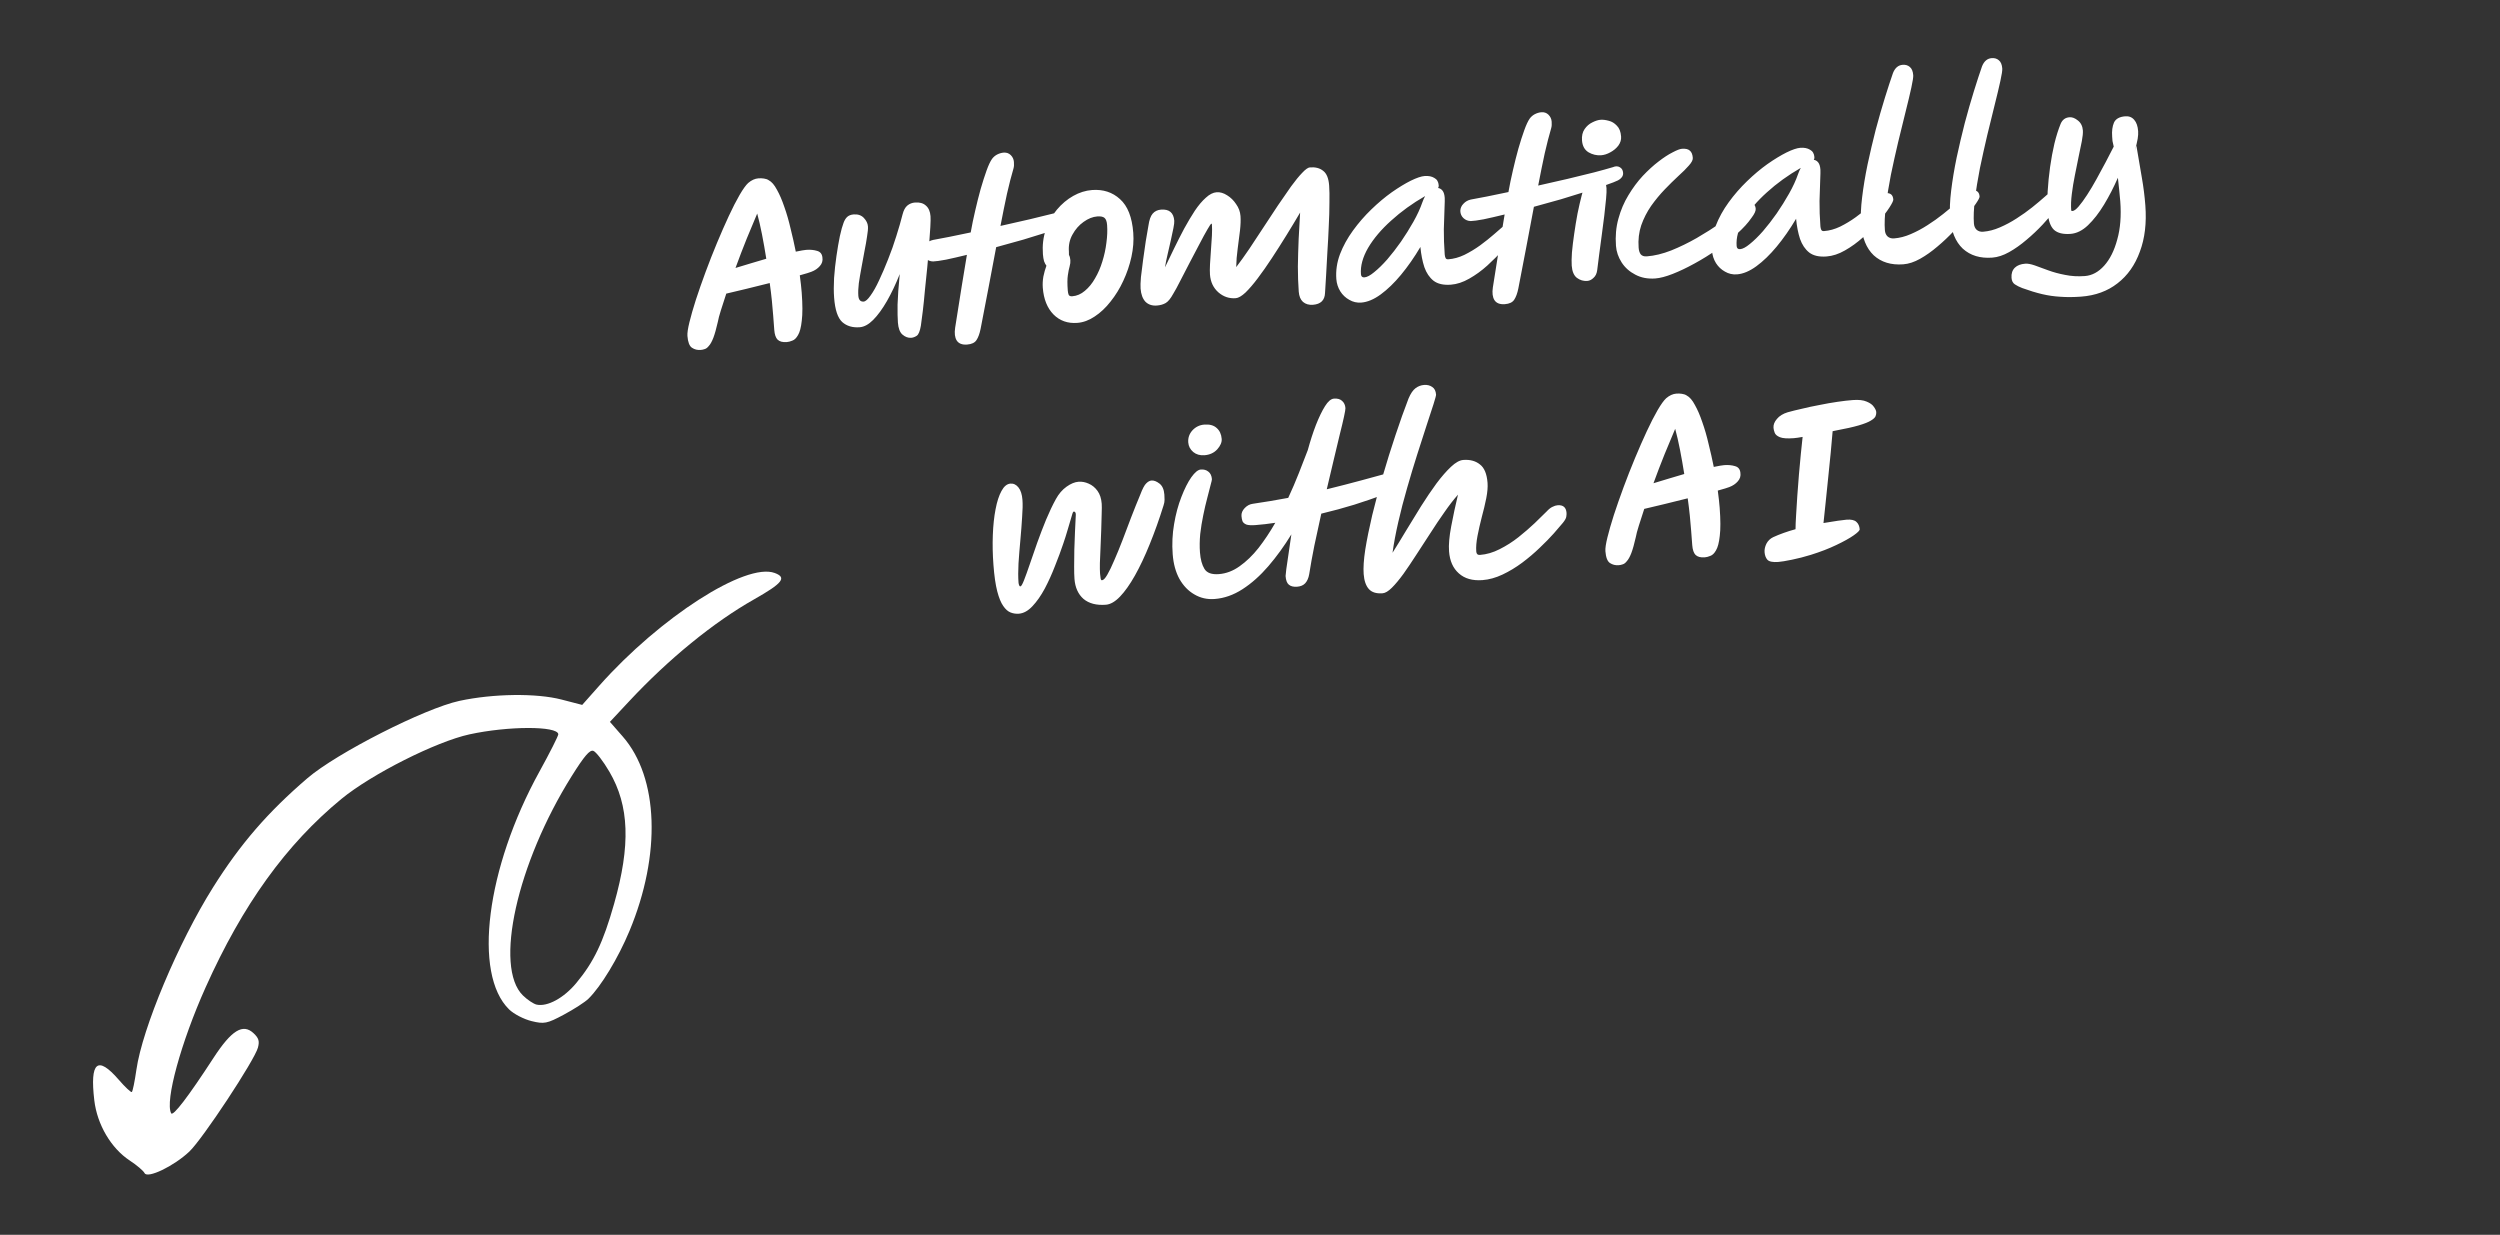 <svg width="247" height="122" viewBox="0 0 247 122" fill="none" xmlns="http://www.w3.org/2000/svg">
<rect x="0" y="0" width="247" height="122" fill="#333333" stroke="none"/>
<path d="M69.225 34.575C68.906 34.599 68.62 34.527 68.367 34.358C68.113 34.19 67.964 33.8 67.918 33.189C67.897 32.91 67.963 32.457 68.117 31.83C68.27 31.203 68.482 30.465 68.753 29.616C69.035 28.753 69.355 27.84 69.71 26.877C70.066 25.914 70.442 24.957 70.838 24.004C71.235 23.052 71.623 22.167 72.003 21.35C72.383 20.532 72.738 19.837 73.07 19.264C73.413 18.677 73.698 18.281 73.923 18.077C74.25 17.798 74.586 17.646 74.932 17.62C75.118 17.606 75.299 17.612 75.475 17.639C75.664 17.665 75.822 17.72 75.948 17.804C76.24 17.956 76.511 18.27 76.761 18.746C77.023 19.208 77.266 19.771 77.49 20.436C77.727 21.1 77.935 21.82 78.113 22.596C78.304 23.357 78.474 24.113 78.624 24.864C79.125 24.759 79.468 24.7 79.654 24.686C80.053 24.656 80.41 24.689 80.725 24.786C81.038 24.87 81.215 25.084 81.254 25.428C81.306 25.759 81.22 26.046 80.998 26.29C80.789 26.533 80.509 26.721 80.158 26.854C80.002 26.92 79.623 27.035 79.02 27.201C79.111 27.876 79.174 28.446 79.209 28.911C79.298 30.095 79.3 31.017 79.216 31.678C79.146 32.339 79.021 32.816 78.843 33.111C78.677 33.404 78.49 33.585 78.282 33.654C78.087 33.736 77.91 33.782 77.751 33.794C77.737 33.795 77.724 33.796 77.711 33.797C77.325 33.826 77.032 33.748 76.831 33.562C76.643 33.376 76.531 33.05 76.497 32.585L76.39 31.169C76.357 30.73 76.314 30.238 76.26 29.694C76.205 29.15 76.135 28.574 76.049 27.965C75.275 28.157 74.501 28.349 73.726 28.541C72.964 28.718 72.307 28.875 71.756 29.01C71.548 29.627 71.369 30.182 71.219 30.674C71.067 31.154 70.969 31.529 70.922 31.8C70.772 32.466 70.624 32.992 70.479 33.377C70.333 33.749 70.186 34.015 70.037 34.173C69.903 34.343 69.77 34.447 69.639 34.483C69.51 34.533 69.371 34.564 69.225 34.575ZM72.668 26.474C73.217 26.299 73.746 26.139 74.257 25.994C74.766 25.835 75.25 25.692 75.709 25.564C75.58 24.745 75.44 23.946 75.288 23.169C75.136 22.391 74.977 21.701 74.812 21.099C74.516 21.789 74.17 22.617 73.775 23.583C73.392 24.535 73.023 25.498 72.668 26.474ZM90.029 33.374C89.724 33.397 89.435 33.291 89.163 33.057C88.906 32.836 88.756 32.44 88.713 31.868C88.681 31.442 88.67 30.848 88.679 30.085C88.701 29.308 88.773 28.307 88.895 27.081C88.501 28.073 88.08 28.96 87.631 29.743C87.181 30.526 86.727 31.148 86.267 31.61C85.819 32.059 85.376 32.299 84.937 32.332C84.232 32.385 83.658 32.214 83.214 31.82C82.769 31.412 82.501 30.61 82.411 29.413C82.368 28.841 82.367 28.193 82.406 27.468C82.458 26.742 82.537 26.014 82.643 25.284C82.748 24.554 82.86 23.904 82.978 23.333C83.108 22.749 83.228 22.312 83.341 22.023C83.429 21.775 83.548 21.579 83.698 21.434C83.86 21.288 84.075 21.205 84.341 21.185C84.766 21.153 85.102 21.268 85.349 21.531C85.596 21.793 85.731 22.07 85.753 22.363C85.77 22.589 85.741 22.919 85.667 23.352C85.606 23.785 85.521 24.266 85.414 24.795C85.32 25.324 85.22 25.866 85.115 26.422C85.01 26.978 84.922 27.5 84.851 27.986C84.794 28.472 84.778 28.881 84.803 29.213C84.834 29.625 85.009 29.82 85.328 29.796C85.514 29.782 85.74 29.584 86.006 29.203C86.284 28.821 86.568 28.319 86.855 27.695C87.155 27.058 87.451 26.367 87.743 25.623C88.047 24.865 88.317 24.102 88.553 23.336C88.802 22.555 89.009 21.838 89.174 21.183C89.277 20.774 89.436 20.482 89.65 20.305C89.864 20.129 90.117 20.029 90.409 20.008C90.862 19.974 91.217 20.074 91.475 20.309C91.747 20.542 91.9 20.892 91.935 21.357C91.951 21.57 91.945 21.931 91.916 22.442C91.888 22.952 91.846 23.55 91.79 24.236C91.748 24.921 91.689 25.648 91.613 26.416C91.537 27.183 91.46 27.938 91.382 28.679C91.317 29.419 91.248 30.1 91.174 30.72C91.099 31.328 91.035 31.814 90.983 32.179C90.889 32.721 90.754 33.052 90.576 33.172C90.398 33.292 90.215 33.36 90.029 33.374ZM107.236 21.071C107.248 21.23 107.205 21.374 107.107 21.501C107.01 21.629 106.884 21.732 106.73 21.811C106.511 21.921 106.127 22.07 105.58 22.258C105.032 22.446 104.367 22.663 103.583 22.909C102.813 23.154 101.983 23.41 101.094 23.678C100.203 23.932 99.313 24.179 98.422 24.42C98.172 25.722 97.918 27.065 97.661 28.448C97.403 29.818 97.143 31.168 96.882 32.498C96.784 32.973 96.651 33.338 96.483 33.591C96.316 33.858 96.006 34.008 95.554 34.042C95.062 34.079 94.718 33.944 94.521 33.638C94.338 33.344 94.287 32.927 94.367 32.386C94.604 30.911 94.821 29.537 95.02 28.265C95.232 26.993 95.402 25.964 95.53 25.179C94.743 25.372 94.052 25.53 93.46 25.655C92.867 25.766 92.443 25.825 92.19 25.831C91.909 25.825 91.667 25.73 91.466 25.544C91.265 25.358 91.16 25.119 91.152 24.826C91.158 24.558 91.261 24.323 91.46 24.12C91.657 23.905 91.901 23.766 92.191 23.705C92.6 23.634 93.127 23.534 93.773 23.405C94.418 23.277 95.129 23.13 95.906 22.964C96.028 22.273 96.174 21.56 96.347 20.825C96.518 20.077 96.698 19.362 96.887 18.679C97.089 17.982 97.284 17.372 97.472 16.85C97.66 16.328 97.839 15.947 98.008 15.707C98.141 15.523 98.311 15.376 98.516 15.267C98.736 15.157 98.951 15.094 99.164 15.078C99.443 15.057 99.677 15.14 99.865 15.326C100.053 15.513 100.156 15.739 100.176 16.005C100.184 16.111 100.186 16.225 100.182 16.346C100.177 16.453 100.158 16.561 100.126 16.671C99.923 17.354 99.711 18.179 99.49 19.145C99.281 20.11 99.067 21.169 98.846 22.322C99.832 22.101 100.798 21.882 101.745 21.663C102.703 21.431 103.57 21.219 104.344 21.027C105.131 20.821 105.76 20.647 106.23 20.504C106.489 20.391 106.717 20.394 106.913 20.513C107.108 20.619 107.216 20.805 107.236 21.071ZM106.438 31.901C105.494 31.972 104.711 31.696 104.09 31.074C103.467 30.439 103.113 29.556 103.028 28.426C103.001 28.067 103.02 27.698 103.086 27.319C103.164 26.939 103.264 26.584 103.387 26.253C103.298 26.14 103.22 25.992 103.153 25.81C103.098 25.613 103.06 25.382 103.04 25.116C102.976 24.252 103.069 23.449 103.321 22.708C103.572 21.954 103.937 21.292 104.415 20.721C104.894 20.15 105.435 19.695 106.038 19.355C106.64 19.016 107.261 18.822 107.899 18.774C108.99 18.693 109.908 18.991 110.654 19.671C111.414 20.349 111.851 21.459 111.967 23.002C112.025 23.773 111.964 24.566 111.785 25.382C111.605 26.198 111.337 26.987 110.98 27.749C110.635 28.497 110.218 29.177 109.729 29.788C109.253 30.399 108.729 30.893 108.156 31.27C107.596 31.647 107.023 31.857 106.438 31.901ZM105.613 25.184C105.69 25.325 105.736 25.495 105.751 25.695C105.766 25.894 105.742 26.103 105.678 26.322C105.614 26.541 105.556 26.833 105.503 27.198C105.449 27.549 105.447 28.051 105.496 28.702C105.509 28.875 105.54 29.02 105.589 29.137C105.65 29.239 105.767 29.284 105.94 29.271C106.392 29.237 106.806 29.058 107.183 28.736C107.573 28.413 107.91 28 108.193 27.497C108.49 26.993 108.729 26.441 108.911 25.839C109.105 25.222 109.239 24.604 109.313 23.983C109.399 23.348 109.422 22.765 109.382 22.233C109.356 21.887 109.272 21.653 109.129 21.53C108.986 21.407 108.748 21.358 108.416 21.383C107.964 21.417 107.51 21.598 107.053 21.927C106.609 22.241 106.245 22.656 105.963 23.172C105.68 23.674 105.561 24.232 105.607 24.843C105.616 24.963 105.618 25.076 105.613 25.184ZM130.913 28.94C130.887 29.664 130.489 30.055 129.718 30.113C129.319 30.142 128.991 30.047 128.733 29.826C128.489 29.603 128.35 29.266 128.316 28.814C128.259 28.043 128.23 27.216 128.23 26.333C128.243 25.436 128.269 24.532 128.307 23.62C128.359 22.707 128.407 21.834 128.452 21.002C128.025 21.729 127.573 22.478 127.096 23.25C126.619 24.021 126.141 24.772 125.661 25.503C125.181 26.235 124.716 26.898 124.266 27.493C123.828 28.075 123.423 28.546 123.049 28.909C122.674 29.258 122.353 29.442 122.087 29.462C121.449 29.51 120.88 29.319 120.38 28.888C119.878 28.445 119.6 27.857 119.545 27.126C119.526 26.873 119.528 26.532 119.549 26.103C119.569 25.66 119.601 25.19 119.643 24.692C119.686 24.194 119.718 23.723 119.738 23.281C119.758 22.838 119.759 22.49 119.74 22.238C119.74 22.238 119.739 22.224 119.737 22.198C119.745 22.13 119.729 22.098 119.69 22.101C119.636 22.105 119.504 22.296 119.291 22.672C119.078 23.036 118.819 23.51 118.516 24.095C118.212 24.679 117.89 25.291 117.55 25.932C117.224 26.572 116.915 27.17 116.622 27.727C116.343 28.282 116.108 28.714 115.917 29.023C115.659 29.497 115.408 29.803 115.164 29.942C114.92 30.081 114.632 30.162 114.3 30.187C113.835 30.222 113.457 30.097 113.169 29.811C112.892 29.511 112.732 29.075 112.689 28.503C112.671 28.264 112.683 27.889 112.725 27.377C112.78 26.865 112.851 26.298 112.938 25.677C113.024 25.042 113.112 24.427 113.201 23.832C113.302 23.222 113.391 22.708 113.466 22.288C113.545 21.733 113.683 21.342 113.879 21.113C114.088 20.87 114.366 20.736 114.711 20.71C115.522 20.649 115.958 21.017 116.018 21.815C116.029 21.961 116 22.204 115.932 22.544C115.864 22.883 115.78 23.277 115.68 23.726C115.58 24.174 115.474 24.637 115.363 25.113C115.251 25.576 115.163 26.011 115.1 26.417C115.377 25.834 115.678 25.21 116.002 24.544C116.326 23.878 116.658 23.224 116.998 22.584C117.351 21.942 117.701 21.354 118.049 20.82C118.41 20.285 118.772 19.857 119.136 19.535C119.498 19.201 119.853 19.02 120.198 18.994C120.544 18.968 120.893 19.069 121.244 19.297C121.594 19.511 121.89 19.803 122.132 20.173C122.386 20.528 122.529 20.918 122.561 21.344C122.591 21.743 122.574 22.225 122.509 22.792C122.445 23.358 122.369 23.952 122.282 24.574C122.195 25.195 122.147 25.801 122.138 26.39C122.552 25.851 122.987 25.243 123.445 24.567C123.901 23.877 124.369 23.167 124.849 22.436C125.329 21.704 125.797 20.994 126.253 20.305C126.723 19.614 127.157 18.986 127.556 18.422C127.968 17.856 128.336 17.407 128.658 17.075C128.98 16.73 129.234 16.551 129.42 16.537C129.965 16.496 130.402 16.61 130.73 16.88C131.07 17.135 131.266 17.615 131.319 18.32C131.352 18.758 131.362 19.333 131.348 20.042C131.348 20.751 131.325 21.521 131.281 22.354C131.249 23.172 131.204 24.004 131.148 24.851C131.103 25.683 131.061 26.455 131.021 27.167C130.981 27.878 130.945 28.469 130.913 28.94ZM134.491 29.895C134.066 29.927 133.671 29.836 133.307 29.622C132.945 29.422 132.65 29.144 132.422 28.786C132.194 28.416 132.063 28.011 132.03 27.572C131.968 26.748 132.087 25.93 132.388 25.119C132.701 24.306 133.13 23.525 133.676 22.776C134.221 22.026 134.824 21.332 135.485 20.694C136.158 20.042 136.831 19.477 137.504 18.998C138.19 18.519 138.816 18.138 139.383 17.854C139.964 17.57 140.42 17.416 140.752 17.391C141.138 17.362 141.457 17.425 141.709 17.579C141.974 17.72 142.119 17.963 142.145 18.309C142.153 18.415 142.133 18.504 142.085 18.574C142.261 18.601 142.408 18.69 142.526 18.842C142.644 18.993 142.716 19.229 142.739 19.548C142.749 19.681 142.742 20.029 142.718 20.592C142.693 21.156 142.671 21.839 142.651 22.643C142.644 23.446 142.674 24.279 142.738 25.144C142.748 25.277 142.777 25.395 142.825 25.498C142.872 25.588 142.962 25.628 143.095 25.618C143.627 25.578 144.157 25.432 144.687 25.178C145.228 24.91 145.746 24.597 146.241 24.239C146.747 23.866 147.202 23.505 147.603 23.154C148.017 22.788 148.362 22.488 148.639 22.254C148.928 22.005 149.118 21.877 149.212 21.87C149.664 21.836 149.907 22.045 149.941 22.497C149.95 22.617 149.822 22.88 149.559 23.288C149.307 23.681 148.954 24.142 148.499 24.671C148.043 25.187 147.527 25.707 146.952 26.231C146.388 26.741 145.792 27.174 145.164 27.529C144.549 27.883 143.942 28.082 143.344 28.127C142.612 28.182 142.041 28.051 141.629 27.734C141.231 27.416 140.93 26.971 140.727 26.398C140.536 25.811 140.405 25.145 140.336 24.401C139.731 25.423 139.091 26.34 138.417 27.153C137.755 27.951 137.088 28.596 136.416 29.088C135.744 29.58 135.103 29.849 134.491 29.895ZM140.801 19.372C139.545 20.095 138.429 20.901 137.453 21.79C136.475 22.666 135.714 23.565 135.168 24.489C134.636 25.411 134.4 26.278 134.461 27.089C134.478 27.315 134.593 27.42 134.805 27.404C135.058 27.385 135.38 27.214 135.77 26.89C136.173 26.566 136.603 26.146 137.059 25.63C137.514 25.101 137.965 24.519 138.412 23.884C138.858 23.235 139.27 22.576 139.647 21.906C140.025 21.236 140.318 20.599 140.527 19.995C140.604 19.775 140.695 19.568 140.801 19.372ZM160.363 17.081C160.375 17.241 160.332 17.384 160.235 17.512C160.138 17.64 160.012 17.743 159.857 17.821C159.638 17.931 159.255 18.08 158.707 18.269C158.16 18.457 157.494 18.674 156.71 18.92C155.94 19.165 155.11 19.421 154.221 19.689C153.331 19.943 152.44 20.19 151.549 20.431C151.299 21.733 151.046 23.076 150.789 24.459C150.53 25.829 150.271 27.179 150.01 28.509C149.912 28.984 149.779 29.348 149.61 29.602C149.443 29.868 149.134 30.018 148.681 30.052C148.19 30.089 147.845 29.955 147.648 29.649C147.466 29.355 147.414 28.938 147.494 28.397C147.731 26.922 147.949 25.548 148.147 24.276C148.359 23.003 148.53 21.974 148.658 21.189C147.87 21.382 147.18 21.541 146.588 21.666C145.994 21.777 145.571 21.836 145.317 21.841C145.036 21.836 144.795 21.74 144.594 21.555C144.393 21.369 144.288 21.13 144.279 20.836C144.286 20.568 144.388 20.333 144.587 20.131C144.785 19.916 145.029 19.777 145.318 19.715C145.727 19.644 146.255 19.545 146.9 19.416C147.546 19.287 148.257 19.14 149.033 18.975C149.155 18.284 149.302 17.571 149.474 16.836C149.645 16.088 149.825 15.372 150.015 14.69C150.217 13.992 150.411 13.383 150.6 12.861C150.788 12.338 150.966 11.957 151.135 11.717C151.269 11.533 151.438 11.387 151.644 11.278C151.863 11.168 152.079 11.105 152.292 11.089C152.571 11.068 152.804 11.151 152.992 11.337C153.18 11.524 153.284 11.75 153.304 12.016C153.312 12.122 153.314 12.236 153.309 12.356C153.304 12.464 153.286 12.572 153.254 12.681C153.051 13.365 152.839 14.19 152.617 15.156C152.409 16.121 152.194 17.18 151.973 18.333C152.959 18.112 153.926 17.892 154.872 17.674C155.831 17.442 156.697 17.23 157.472 17.038C158.258 16.831 158.887 16.657 159.358 16.515C159.617 16.402 159.844 16.405 160.04 16.524C160.236 16.63 160.343 16.815 160.363 17.081ZM156.823 27.756C156.451 27.784 156.109 27.683 155.797 27.452C155.499 27.221 155.329 26.819 155.286 26.247C155.263 25.941 155.27 25.506 155.308 24.942C155.359 24.377 155.433 23.762 155.531 23.1C155.627 22.424 155.737 21.754 155.861 21.09C155.998 20.424 156.134 19.832 156.269 19.314C156.403 18.783 156.527 18.386 156.641 18.123C156.791 17.804 156.937 17.606 157.078 17.529C157.231 17.437 157.381 17.385 157.528 17.374C157.794 17.355 158.046 17.416 158.284 17.558C158.535 17.7 158.681 18.043 158.722 18.588C158.738 18.801 158.724 19.15 158.68 19.634C158.635 20.106 158.576 20.659 158.504 21.292C158.431 21.926 158.346 22.581 158.25 23.257C158.167 23.932 158.082 24.573 157.994 25.181C157.918 25.776 157.855 26.275 157.805 26.68C157.764 27.017 157.643 27.274 157.442 27.449C157.255 27.637 157.049 27.739 156.823 27.756ZM158.197 15.339C157.758 15.372 157.343 15.276 156.952 15.051C156.56 14.813 156.343 14.421 156.302 13.876C156.268 13.424 156.354 13.05 156.559 12.754C156.764 12.458 157.015 12.238 157.312 12.096C157.621 11.939 157.895 11.851 158.134 11.834C158.374 11.816 158.644 11.849 158.944 11.933C159.244 12.004 159.51 12.165 159.742 12.415C159.987 12.65 160.128 13.008 160.164 13.486C160.188 13.805 160.097 14.106 159.891 14.389C159.684 14.659 159.419 14.879 159.098 15.05C158.79 15.22 158.49 15.317 158.197 15.339ZM163.55 27.512C162.805 27.568 162.148 27.443 161.577 27.139C161.006 26.847 160.555 26.447 160.223 25.937C159.889 25.413 159.701 24.866 159.658 24.294C159.586 23.337 159.666 22.442 159.898 21.609C160.128 20.763 160.458 19.989 160.887 19.288C161.315 18.574 161.788 17.937 162.308 17.377C162.84 16.815 163.36 16.341 163.866 15.956C164.384 15.556 164.849 15.254 165.262 15.049C165.673 14.831 165.979 14.714 166.178 14.699C166.537 14.672 166.796 14.733 166.954 14.882C167.124 15.016 167.223 15.256 167.249 15.602C167.264 15.801 167.135 16.051 166.864 16.352C166.605 16.653 166.257 17 165.819 17.394C165.394 17.787 164.945 18.228 164.474 18.718C164.003 19.208 163.555 19.75 163.132 20.343C162.722 20.936 162.396 21.575 162.153 22.262C161.924 22.948 161.839 23.683 161.897 24.467C161.919 24.76 161.99 24.982 162.108 25.133C162.24 25.284 162.438 25.349 162.704 25.329C163.462 25.272 164.263 25.078 165.107 24.748C165.964 24.402 166.809 23.991 167.642 23.514C168.488 23.023 169.279 22.522 170.016 22.012C170.767 21.501 171.408 21.045 171.939 20.645C172.153 20.468 172.337 20.327 172.489 20.222C172.642 20.117 172.751 20.062 172.818 20.057C173.217 20.027 173.432 20.218 173.463 20.63C173.479 20.843 173.34 21.141 173.048 21.524C172.711 22.017 172.242 22.534 171.64 23.074C171.052 23.613 170.39 24.137 169.653 24.647C168.929 25.156 168.181 25.62 167.411 26.039C166.653 26.457 165.937 26.798 165.261 27.063C164.586 27.327 164.015 27.477 163.55 27.512ZM171.609 27.107C171.183 27.139 170.789 27.049 170.425 26.835C170.063 26.635 169.768 26.357 169.54 25.999C169.312 25.629 169.181 25.224 169.148 24.785C169.086 23.961 169.205 23.143 169.505 22.331C169.819 21.519 170.248 20.738 170.794 19.988C171.339 19.239 171.942 18.545 172.603 17.907C173.276 17.255 173.949 16.69 174.622 16.211C175.308 15.732 175.934 15.351 176.501 15.067C177.081 14.783 177.538 14.628 177.87 14.603C178.256 14.575 178.575 14.637 178.827 14.792C179.092 14.933 179.237 15.176 179.263 15.522C179.271 15.628 179.251 15.716 179.203 15.787C179.378 15.814 179.526 15.903 179.644 16.055C179.762 16.206 179.833 16.442 179.857 16.761C179.867 16.894 179.86 17.242 179.836 17.805C179.811 18.369 179.789 19.052 179.769 19.856C179.762 20.659 179.791 21.492 179.856 22.357C179.866 22.489 179.895 22.608 179.943 22.711C179.99 22.801 180.08 22.841 180.213 22.831C180.745 22.791 181.275 22.644 181.804 22.391C182.346 22.123 182.864 21.81 183.358 21.452C183.865 21.079 184.32 20.718 184.721 20.367C185.135 20.001 185.48 19.701 185.757 19.467C186.045 19.218 186.236 19.09 186.329 19.083C186.781 19.049 187.024 19.258 187.058 19.71C187.067 19.829 186.94 20.093 186.677 20.501C186.425 20.894 186.072 21.355 185.617 21.884C185.161 22.399 184.645 22.919 184.07 23.444C183.506 23.954 182.91 24.387 182.282 24.742C181.667 25.095 181.06 25.295 180.461 25.34C179.73 25.395 179.159 25.264 178.747 24.947C178.349 24.629 178.048 24.184 177.845 23.611C177.653 23.023 177.523 22.358 177.454 21.614C176.849 22.636 176.209 23.553 175.535 24.366C174.873 25.164 174.206 25.809 173.534 26.301C172.862 26.793 172.221 27.061 171.609 27.107ZM177.919 16.585C176.663 17.308 175.547 18.114 174.57 19.003C173.593 19.878 172.832 20.778 172.286 21.701C171.754 22.624 171.518 23.491 171.579 24.302C171.596 24.528 171.711 24.633 171.923 24.617C172.176 24.598 172.497 24.427 172.888 24.103C173.291 23.779 173.721 23.359 174.177 22.843C174.632 22.314 175.083 21.732 175.53 21.097C175.976 20.448 176.388 19.789 176.765 19.119C177.143 18.449 177.436 17.812 177.645 17.208C177.722 16.988 177.813 16.78 177.919 16.585ZM188.043 26.114C186.847 26.204 185.875 25.909 185.129 25.23C184.395 24.536 183.977 23.505 183.874 22.135C183.818 21.39 183.852 20.512 183.977 19.5C184.1 18.474 184.28 17.391 184.515 16.25C184.762 15.095 185.031 13.952 185.32 12.821C185.623 11.688 185.925 10.636 186.226 9.664C186.528 8.692 186.794 7.876 187.026 7.217C187.228 6.707 187.548 6.436 187.987 6.403C188.266 6.382 188.499 6.451 188.685 6.611C188.884 6.77 188.998 7.042 189.027 7.428C189.041 7.614 188.978 8.027 188.839 8.665C188.7 9.304 188.512 10.094 188.275 11.034C188.05 11.96 187.804 12.962 187.538 14.038C187.284 15.113 187.044 16.194 186.818 17.281C186.606 18.367 186.442 19.388 186.327 20.346C186.21 21.291 186.177 22.089 186.226 22.741C186.246 23.007 186.335 23.214 186.493 23.362C186.664 23.51 186.877 23.574 187.129 23.555C187.674 23.514 188.225 23.373 188.782 23.13C189.352 22.887 189.905 22.591 190.44 22.244C190.989 21.895 191.503 21.529 191.982 21.145C192.462 20.762 192.889 20.402 193.265 20.066C193.653 19.716 193.967 19.438 194.205 19.233C194.519 18.956 194.735 18.812 194.855 18.803C195.307 18.77 195.55 18.972 195.583 19.411C195.591 19.517 195.474 19.746 195.233 20.099C195.029 20.408 194.738 20.805 194.36 21.288C193.981 21.77 193.539 22.285 193.032 22.831C192.537 23.363 192 23.871 191.421 24.356C190.856 24.84 190.284 25.244 189.707 25.568C189.13 25.892 188.575 26.074 188.043 26.114ZM196.841 25.453C195.644 25.543 194.673 25.248 193.926 24.569C193.192 23.875 192.774 22.844 192.671 21.474C192.615 20.73 192.65 19.852 192.774 18.839C192.898 17.814 193.077 16.731 193.312 15.59C193.56 14.435 193.828 13.291 194.118 12.16C194.42 11.027 194.722 9.975 195.024 9.003C195.325 8.031 195.592 7.216 195.823 6.557C196.025 6.047 196.346 5.775 196.785 5.742C197.064 5.721 197.296 5.791 197.482 5.951C197.681 6.109 197.795 6.382 197.824 6.767C197.838 6.953 197.776 7.366 197.636 8.005C197.497 8.644 197.309 9.433 197.072 10.374C196.848 11.3 196.602 12.301 196.335 13.377C196.082 14.453 195.842 15.534 195.616 16.62C195.403 17.706 195.239 18.728 195.124 19.686C195.008 20.63 194.974 21.428 195.023 22.08C195.043 22.346 195.132 22.553 195.29 22.702C195.462 22.849 195.674 22.914 195.927 22.895C196.472 22.854 197.023 22.712 197.579 22.47C198.149 22.226 198.702 21.931 199.238 21.583C199.786 21.234 200.3 20.868 200.78 20.485C201.259 20.101 201.687 19.741 202.063 19.405C202.451 19.055 202.764 18.778 203.003 18.573C203.316 18.295 203.533 18.152 203.652 18.143C204.105 18.109 204.347 18.311 204.38 18.75C204.388 18.856 204.271 19.086 204.031 19.438C203.826 19.748 203.535 20.144 203.157 20.627C202.779 21.11 202.336 21.625 201.829 22.171C201.334 22.703 200.797 23.211 200.219 23.695C199.653 24.179 199.082 24.583 198.505 24.907C197.927 25.231 197.373 25.413 196.841 25.453ZM205.617 29.307C204.872 29.363 204.191 29.367 203.572 29.32C202.955 29.286 202.346 29.198 201.747 29.056C201.148 28.914 200.498 28.715 199.797 28.46C199.508 28.349 199.265 28.226 199.068 28.094C198.871 27.962 198.761 27.749 198.739 27.457C198.707 27.031 198.816 26.696 199.065 26.45C199.301 26.218 199.646 26.085 200.098 26.051C200.337 26.033 200.649 26.09 201.033 26.222C201.418 26.366 201.858 26.527 202.353 26.704C202.862 26.893 203.421 27.045 204.032 27.16C204.643 27.288 205.294 27.326 205.986 27.274C206.69 27.221 207.327 26.879 207.894 26.248C208.462 25.617 208.892 24.756 209.184 23.664C209.491 22.585 209.591 21.327 209.483 19.891C209.458 19.559 209.424 19.2 209.382 18.816C209.339 18.418 209.294 18 209.248 17.562C208.837 18.502 208.382 19.386 207.882 20.212C207.383 21.038 206.852 21.72 206.291 22.257C205.742 22.779 205.168 23.063 204.57 23.108C203.839 23.163 203.294 23.03 202.935 22.709C202.589 22.374 202.387 21.821 202.329 21.05C202.28 20.399 202.274 19.684 202.309 18.906C202.356 18.113 202.436 17.311 202.549 16.501C202.662 15.69 202.805 14.917 202.977 14.182C203.161 13.433 203.367 12.783 203.593 12.231C203.763 11.83 204.054 11.614 204.467 11.584C204.732 11.563 205.008 11.67 205.293 11.902C205.591 12.134 205.756 12.463 205.788 12.888C205.806 13.127 205.772 13.478 205.686 13.939C205.601 14.4 205.493 14.923 205.363 15.507C205.245 16.078 205.124 16.682 204.998 17.32C204.871 17.944 204.77 18.56 204.695 19.168C204.619 19.762 204.599 20.298 204.635 20.777C204.639 20.83 204.681 20.853 204.761 20.847C204.921 20.835 205.123 20.686 205.369 20.401C205.628 20.1 205.906 19.718 206.206 19.255C206.518 18.777 206.826 18.259 207.132 17.701C207.45 17.129 207.755 16.564 208.048 16.008C208.34 15.451 208.603 14.943 208.836 14.484C208.78 14.275 208.74 14.091 208.714 13.932C208.701 13.759 208.69 13.613 208.681 13.493C208.64 12.948 208.7 12.489 208.859 12.116C209.031 11.742 209.403 11.534 209.975 11.491C210.347 11.463 210.644 11.581 210.864 11.845C211.084 12.096 211.212 12.467 211.249 12.96C211.265 13.172 211.25 13.421 211.204 13.705C211.158 13.976 211.057 14.411 210.901 15.011L211.074 14.377C211.284 15.564 211.463 16.62 211.613 17.545C211.776 18.469 211.892 19.389 211.961 20.307C212.091 22.035 211.91 23.553 211.42 24.86C210.944 26.179 210.207 27.224 209.209 27.994C208.224 28.764 207.026 29.201 205.617 29.307ZM100.66 60.634C100.381 60.655 100.11 60.615 99.849 60.514C99.587 60.414 99.344 60.198 99.118 59.867C98.894 59.55 98.697 59.07 98.529 58.428C98.359 57.772 98.233 56.899 98.152 55.808C98.075 54.785 98.055 53.803 98.091 52.865C98.126 51.913 98.216 51.063 98.361 50.317C98.504 49.558 98.7 48.955 98.947 48.508C99.194 48.049 99.489 47.806 99.835 47.78C100.141 47.757 100.405 47.884 100.626 48.162C100.847 48.439 100.979 48.85 101.019 49.396C101.051 49.821 101.04 50.383 100.986 51.083C100.945 51.781 100.887 52.534 100.814 53.342C100.74 54.136 100.678 54.91 100.628 55.663C100.589 56.401 100.59 57.029 100.629 57.548C100.636 57.641 100.656 57.733 100.69 57.824C100.722 57.902 100.765 57.939 100.818 57.935C100.898 57.929 101.017 57.726 101.174 57.326C101.331 56.927 101.519 56.405 101.738 55.76C101.969 55.1 102.217 54.387 102.48 53.618C102.756 52.849 103.047 52.091 103.352 51.346C103.669 50.587 103.993 49.908 104.322 49.308C104.604 48.792 104.955 48.385 105.374 48.086C105.792 47.787 106.188 47.624 106.56 47.596C106.893 47.571 107.225 47.633 107.557 47.782C107.902 47.929 108.194 48.168 108.433 48.498C108.672 48.828 108.811 49.252 108.849 49.77C108.864 49.97 108.863 50.304 108.845 50.773C108.839 51.229 108.824 51.751 108.802 52.341C108.778 52.918 108.755 53.501 108.733 54.091C108.709 54.668 108.688 55.184 108.669 55.64C108.663 56.095 108.667 56.416 108.681 56.602C108.683 56.629 108.685 56.662 108.688 56.702C108.699 56.848 108.717 56.994 108.741 57.139C108.764 57.271 108.809 57.335 108.876 57.33C109.022 57.319 109.196 57.139 109.397 56.789C109.61 56.425 109.841 55.947 110.091 55.353C110.354 54.758 110.625 54.096 110.905 53.367C111.184 52.637 111.469 51.887 111.758 51.116C112.061 50.331 112.359 49.587 112.654 48.883C112.877 48.291 113.076 47.915 113.251 47.755C113.425 47.582 113.599 47.488 113.771 47.475C114.011 47.457 114.272 47.558 114.556 47.777C114.84 47.997 115.001 48.359 115.039 48.864C115.052 49.037 115.058 49.211 115.058 49.384C115.058 49.558 115.025 49.741 114.959 49.933C114.528 51.316 114.069 52.601 113.584 53.787C113.11 54.959 112.625 55.985 112.13 56.865C111.634 57.744 111.145 58.436 110.661 58.94C110.178 59.445 109.71 59.714 109.258 59.748C108.327 59.818 107.591 59.626 107.048 59.172C106.518 58.703 106.222 58.044 106.158 57.193C106.134 56.874 106.123 56.467 106.126 55.972C106.128 55.464 106.134 54.915 106.143 54.326C106.165 53.722 106.187 53.126 106.209 52.536C106.232 51.946 106.258 51.402 106.287 50.905C106.3 50.717 106.258 50.6 106.161 50.554C106.077 50.507 106.008 50.572 105.955 50.75C105.816 51.215 105.667 51.721 105.507 52.268C105.348 52.815 105.196 53.294 105.053 53.706C104.824 54.391 104.552 55.127 104.236 55.913C103.934 56.698 103.596 57.445 103.222 58.155C102.846 58.852 102.442 59.431 102.008 59.891C101.575 60.352 101.125 60.599 100.66 60.634ZM120.005 59.181C119.274 59.236 118.607 59.086 118.006 58.73C117.405 58.387 116.912 57.876 116.527 57.196C116.155 56.516 115.933 55.703 115.862 54.759C115.786 53.749 115.832 52.756 116 51.781C116.166 50.792 116.406 49.898 116.721 49.099C117.034 48.287 117.36 47.641 117.698 47.16C118.049 46.666 118.364 46.408 118.643 46.388C118.936 46.366 119.182 46.434 119.381 46.593C119.593 46.751 119.712 47.002 119.738 47.348C119.742 47.401 119.697 47.599 119.602 47.94C119.52 48.267 119.411 48.69 119.276 49.208C119.14 49.713 119.009 50.278 118.882 50.902C118.754 51.514 118.654 52.136 118.581 52.77C118.522 53.403 118.513 54.005 118.556 54.577C118.608 55.268 118.756 55.812 119 56.208C119.243 56.605 119.717 56.776 120.422 56.723C121.14 56.669 121.823 56.411 122.47 55.948C123.13 55.484 123.754 54.882 124.34 54.143C124.925 53.39 125.478 52.56 125.998 51.652C125.311 51.757 124.661 51.832 124.05 51.878C123.637 51.909 123.335 51.892 123.143 51.826C122.95 51.747 122.821 51.636 122.757 51.494C122.706 51.351 122.673 51.179 122.658 50.98C122.637 50.701 122.745 50.438 122.98 50.193C123.216 49.948 123.486 49.808 123.791 49.772C124.36 49.689 124.935 49.599 125.516 49.502C126.11 49.404 126.697 49.299 127.277 49.189C127.657 48.371 128.004 47.563 128.319 46.764C128.645 45.951 128.942 45.186 129.209 44.471C129.45 43.584 129.716 42.761 130.007 42.004C130.31 41.233 130.611 40.608 130.909 40.132C131.208 39.654 131.503 39.405 131.796 39.383C132.141 39.357 132.408 39.431 132.594 39.604C132.795 39.776 132.906 40.015 132.929 40.321C132.936 40.414 132.89 40.691 132.791 41.154C132.692 41.615 132.55 42.215 132.364 42.95C132.192 43.685 131.994 44.516 131.769 45.442C131.557 46.354 131.329 47.32 131.084 48.341C132.332 48.034 133.466 47.741 134.488 47.464C135.524 47.186 136.369 46.955 137.024 46.772C137.678 46.589 138.072 46.493 138.205 46.483C138.471 46.463 138.7 46.573 138.892 46.812C139.083 47.039 139.187 47.265 139.204 47.491C139.214 47.624 138.981 47.815 138.505 48.065C138.042 48.314 137.401 48.596 136.583 48.911C135.776 49.213 134.851 49.529 133.806 49.862C132.774 50.18 131.686 50.476 130.543 50.749C130.303 51.823 130.075 52.876 129.858 53.909C129.654 54.927 129.484 55.869 129.348 56.735C129.283 57.114 129.152 57.412 128.954 57.627C128.768 57.828 128.503 57.942 128.157 57.968C127.798 57.995 127.526 57.928 127.34 57.768C127.155 57.622 127.047 57.336 127.015 56.91C127.012 56.87 127.035 56.648 127.085 56.243C127.147 55.824 127.222 55.31 127.31 54.702C127.41 54.079 127.503 53.444 127.588 52.796C126.886 53.945 126.128 54.991 125.317 55.935C124.505 56.878 123.653 57.637 122.76 58.212C121.867 58.788 120.949 59.111 120.005 59.181ZM118.999 44.977C118.56 45.01 118.191 44.904 117.892 44.659C117.591 44.401 117.427 44.085 117.399 43.713C117.366 43.261 117.503 42.863 117.811 42.519C118.133 42.174 118.526 41.984 118.992 41.949C119.51 41.91 119.913 42.02 120.2 42.279C120.5 42.538 120.668 42.9 120.703 43.365C120.728 43.697 120.58 44.043 120.259 44.401C119.937 44.746 119.517 44.938 118.999 44.977ZM136.598 58.617C135.986 58.663 135.535 58.523 135.243 58.198C134.951 57.872 134.78 57.377 134.73 56.712C134.684 56.1 134.737 55.294 134.889 54.293C135.054 53.278 135.283 52.144 135.577 50.892C135.883 49.626 136.233 48.322 136.627 46.983C137.02 45.629 137.435 44.301 137.872 42.998C138.308 41.682 138.739 40.473 139.164 39.371C139.368 38.888 139.597 38.55 139.85 38.357C140.103 38.164 140.389 38.056 140.708 38.032C141.014 38.009 141.28 38.076 141.505 38.233C141.73 38.376 141.856 38.628 141.883 38.987C141.889 39.066 141.805 39.38 141.633 39.928C141.459 40.462 141.231 41.161 140.948 42.025C140.664 42.875 140.355 43.835 140.021 44.903C139.685 45.957 139.354 47.059 139.025 48.206C138.696 49.341 138.405 50.459 138.154 51.561C137.902 52.663 137.711 53.68 137.581 54.613C137.999 53.953 138.446 53.224 138.921 52.426C139.408 51.614 139.902 50.808 140.404 50.008C140.918 49.194 141.423 48.448 141.921 47.768C142.431 47.088 142.911 46.538 143.361 46.116C143.811 45.694 144.215 45.47 144.574 45.443C145.239 45.393 145.784 45.539 146.211 45.882C146.65 46.21 146.903 46.819 146.97 47.71C147.001 48.122 146.959 48.627 146.843 49.224C146.727 49.808 146.579 50.427 146.401 51.082C146.235 51.723 146.095 52.342 145.979 52.939C145.863 53.536 145.822 54.054 145.855 54.493C145.873 54.732 145.995 54.843 146.221 54.826C146.873 54.777 147.52 54.588 148.164 54.259C148.821 53.929 149.44 53.535 150.021 53.077C150.614 52.604 151.147 52.143 151.622 51.693C152.108 51.229 152.501 50.845 152.799 50.542C153.009 50.312 153.204 50.157 153.386 50.076C153.566 49.983 153.736 49.93 153.895 49.918C154.44 49.877 154.733 50.129 154.774 50.674C154.782 50.781 154.772 50.915 154.744 51.078C154.715 51.227 154.603 51.422 154.407 51.664C154.212 51.906 153.916 52.249 153.522 52.694C153.127 53.138 152.662 53.614 152.125 54.122C151.601 54.629 151.023 55.121 150.39 55.596C149.77 56.057 149.124 56.447 148.453 56.765C147.781 57.082 147.12 57.266 146.468 57.315C145.484 57.389 144.705 57.166 144.132 56.648C143.559 56.143 143.237 55.418 143.166 54.474C143.117 53.822 143.189 52.995 143.381 51.991C143.572 50.974 143.795 49.934 144.049 48.872C143.618 49.359 143.173 49.934 142.715 50.597C142.255 51.246 141.792 51.936 141.326 52.667C140.858 53.384 140.397 54.094 139.941 54.796C139.498 55.485 139.071 56.119 138.66 56.698C138.248 57.263 137.868 57.72 137.519 58.067C137.171 58.414 136.864 58.597 136.598 58.617ZM159.921 55.843C159.602 55.867 159.316 55.795 159.063 55.627C158.809 55.459 158.66 55.069 158.614 54.457C158.593 54.178 158.659 53.725 158.813 53.099C158.966 52.472 159.178 51.734 159.449 50.885C159.732 50.021 160.051 49.108 160.406 48.145C160.762 47.183 161.138 46.225 161.534 45.273C161.931 44.32 162.319 43.435 162.699 42.618C163.079 41.801 163.434 41.105 163.766 40.532C164.109 39.945 164.394 39.549 164.619 39.345C164.946 39.066 165.282 38.914 165.628 38.888C165.814 38.874 165.995 38.881 166.171 38.908C166.36 38.934 166.518 38.989 166.644 39.073C166.937 39.225 167.208 39.538 167.457 40.014C167.719 40.476 167.962 41.04 168.186 41.705C168.423 42.369 168.631 43.089 168.809 43.864C169 44.625 169.171 45.381 169.321 46.132C169.821 46.028 170.164 45.968 170.35 45.955C170.749 45.925 171.106 45.958 171.421 46.055C171.734 46.138 171.911 46.352 171.95 46.697C172.002 47.027 171.916 47.314 171.694 47.558C171.485 47.801 171.205 47.99 170.854 48.123C170.698 48.188 170.319 48.303 169.717 48.469C169.807 49.144 169.87 49.714 169.905 50.18C169.994 51.363 169.997 52.285 169.913 52.947C169.842 53.607 169.717 54.085 169.539 54.379C169.374 54.672 169.187 54.853 168.978 54.922C168.783 55.004 168.606 55.051 168.447 55.063C168.434 55.064 168.42 55.065 168.407 55.066C168.021 55.095 167.728 55.016 167.527 54.831C167.339 54.644 167.228 54.319 167.193 53.853L167.086 52.437C167.053 51.998 167.01 51.507 166.956 50.963C166.901 50.419 166.831 49.842 166.746 49.234C165.971 49.425 165.197 49.617 164.422 49.809C163.66 49.987 163.003 50.143 162.452 50.278C162.244 50.895 162.065 51.45 161.915 51.943C161.764 52.422 161.665 52.797 161.618 53.068C161.468 53.735 161.32 54.261 161.175 54.646C161.029 55.018 160.882 55.283 160.734 55.441C160.599 55.612 160.467 55.715 160.336 55.752C160.206 55.802 160.068 55.832 159.921 55.843ZM163.364 47.743C163.913 47.568 164.442 47.408 164.953 47.262C165.462 47.104 165.946 46.96 166.405 46.832C166.276 46.013 166.136 45.215 165.984 44.437C165.832 43.66 165.674 42.97 165.508 42.367C165.212 43.058 164.867 43.886 164.471 44.852C164.088 45.803 163.719 46.767 163.364 47.743ZM177.224 43.292C176.586 43.34 176.129 43.308 175.853 43.195C175.577 43.082 175.406 42.934 175.339 42.752C175.272 42.57 175.233 42.412 175.223 42.279C175.222 42.266 175.222 42.259 175.222 42.259C175.2 41.967 175.312 41.678 175.558 41.392C175.802 41.093 176.16 40.872 176.631 40.73C177.024 40.62 177.49 40.505 178.029 40.384C178.58 40.249 179.159 40.125 179.766 40.013C180.385 39.886 180.979 39.781 181.548 39.699C182.116 39.616 182.62 39.558 183.059 39.525C183.644 39.481 184.102 39.533 184.434 39.682C184.766 39.818 184.999 39.988 185.134 40.191C185.283 40.394 185.363 40.569 185.374 40.715C185.384 40.848 185.361 40.983 185.305 41.121C185.248 41.259 185.092 41.405 184.836 41.557C184.593 41.709 184.197 41.866 183.648 42.028C183.098 42.189 182.336 42.36 181.36 42.541C181.268 42.561 181.169 42.582 181.064 42.603C181.014 43.182 180.952 43.875 180.879 44.683C180.805 45.477 180.72 46.312 180.626 47.189C180.543 48.05 180.459 48.879 180.371 49.675C180.296 50.456 180.226 51.123 180.16 51.676C180.702 51.582 181.177 51.506 181.587 51.449C182.011 51.39 182.296 51.355 182.442 51.344C182.907 51.309 183.234 51.385 183.422 51.572C183.609 51.745 183.714 51.984 183.737 52.29C183.745 52.41 183.547 52.612 183.14 52.896C182.734 53.181 182.163 53.498 181.427 53.847C180.704 54.196 179.866 54.519 178.912 54.818C178.285 55.013 177.662 55.173 177.043 55.3C176.424 55.426 175.975 55.5 175.696 55.521C175.151 55.562 174.791 55.489 174.616 55.301C174.455 55.113 174.363 54.866 174.34 54.56C174.32 54.294 174.379 54.016 174.518 53.724C174.67 53.432 174.894 53.215 175.191 53.072C175.501 52.928 175.845 52.789 176.223 52.654C176.6 52.518 176.992 52.395 177.398 52.285C177.399 51.937 177.418 51.474 177.455 50.897C177.491 50.319 177.531 49.687 177.573 49.002C177.627 48.303 177.681 47.597 177.735 46.884C177.801 46.157 177.863 45.477 177.923 44.844C177.994 44.197 178.053 43.638 178.098 43.167C177.715 43.235 177.424 43.277 177.224 43.292Z" fill="white"/>
<path fill-rule="evenodd" clip-rule="evenodd" d="M58.13 98.684C59.37 97.477 61.078 94.655 62.194 91.974C65.338 84.42 65.075 76.826 61.529 72.771L60.26 71.32L62.164 69.281C66.076 65.091 70.495 61.487 74.506 59.215C77.33 57.615 77.761 57.065 76.545 56.612C73.683 55.547 65.211 60.985 59.217 67.736L57.522 69.645L55.482 69.116C52.993 68.471 48.736 68.526 45.393 69.246C41.945 69.99 33.269 74.402 30.375 76.885C26.46 80.243 23.751 83.376 21.056 87.662C17.62 93.123 14.06 101.597 13.474 105.705C13.31 106.855 13.107 107.84 13.022 107.893C12.937 107.946 12.355 107.398 11.728 106.674C9.632 104.257 8.867 104.907 9.318 108.722C9.601 111.114 10.978 113.45 12.818 114.66C13.512 115.116 14.171 115.675 14.282 115.902C14.563 116.474 17.177 115.219 18.703 113.779C20.011 112.545 25.16 104.743 25.486 103.5C25.654 102.862 25.563 102.564 25.055 102.085C24 101.091 22.876 101.782 21.096 104.517C18.584 108.378 17.088 110.334 16.909 109.991C16.288 108.793 17.876 102.991 20.312 97.557C23.978 89.384 28.272 83.424 33.729 78.936C36.698 76.494 43.089 73.271 46.387 72.554C50.206 71.723 55.066 71.714 55.161 72.537C55.177 72.68 54.335 74.348 53.29 76.245C48.039 85.775 46.709 96.227 50.302 99.733C50.759 100.179 51.752 100.696 52.51 100.883C53.766 101.193 54.049 101.136 55.705 100.249C56.705 99.714 57.796 99.01 58.13 98.684ZM53.02 99.256C52.717 99.19 52.108 98.783 51.666 98.351C48.795 95.55 51.074 85.309 56.491 76.669C57.73 74.693 58.261 74.071 58.616 74.183C58.876 74.266 59.593 75.195 60.209 76.248C62.178 79.613 62.316 83.506 60.671 89.305C59.591 93.116 58.675 95.034 56.934 97.127C55.705 98.606 54.084 99.487 53.02 99.256Z" fill="white"/>
</svg>
